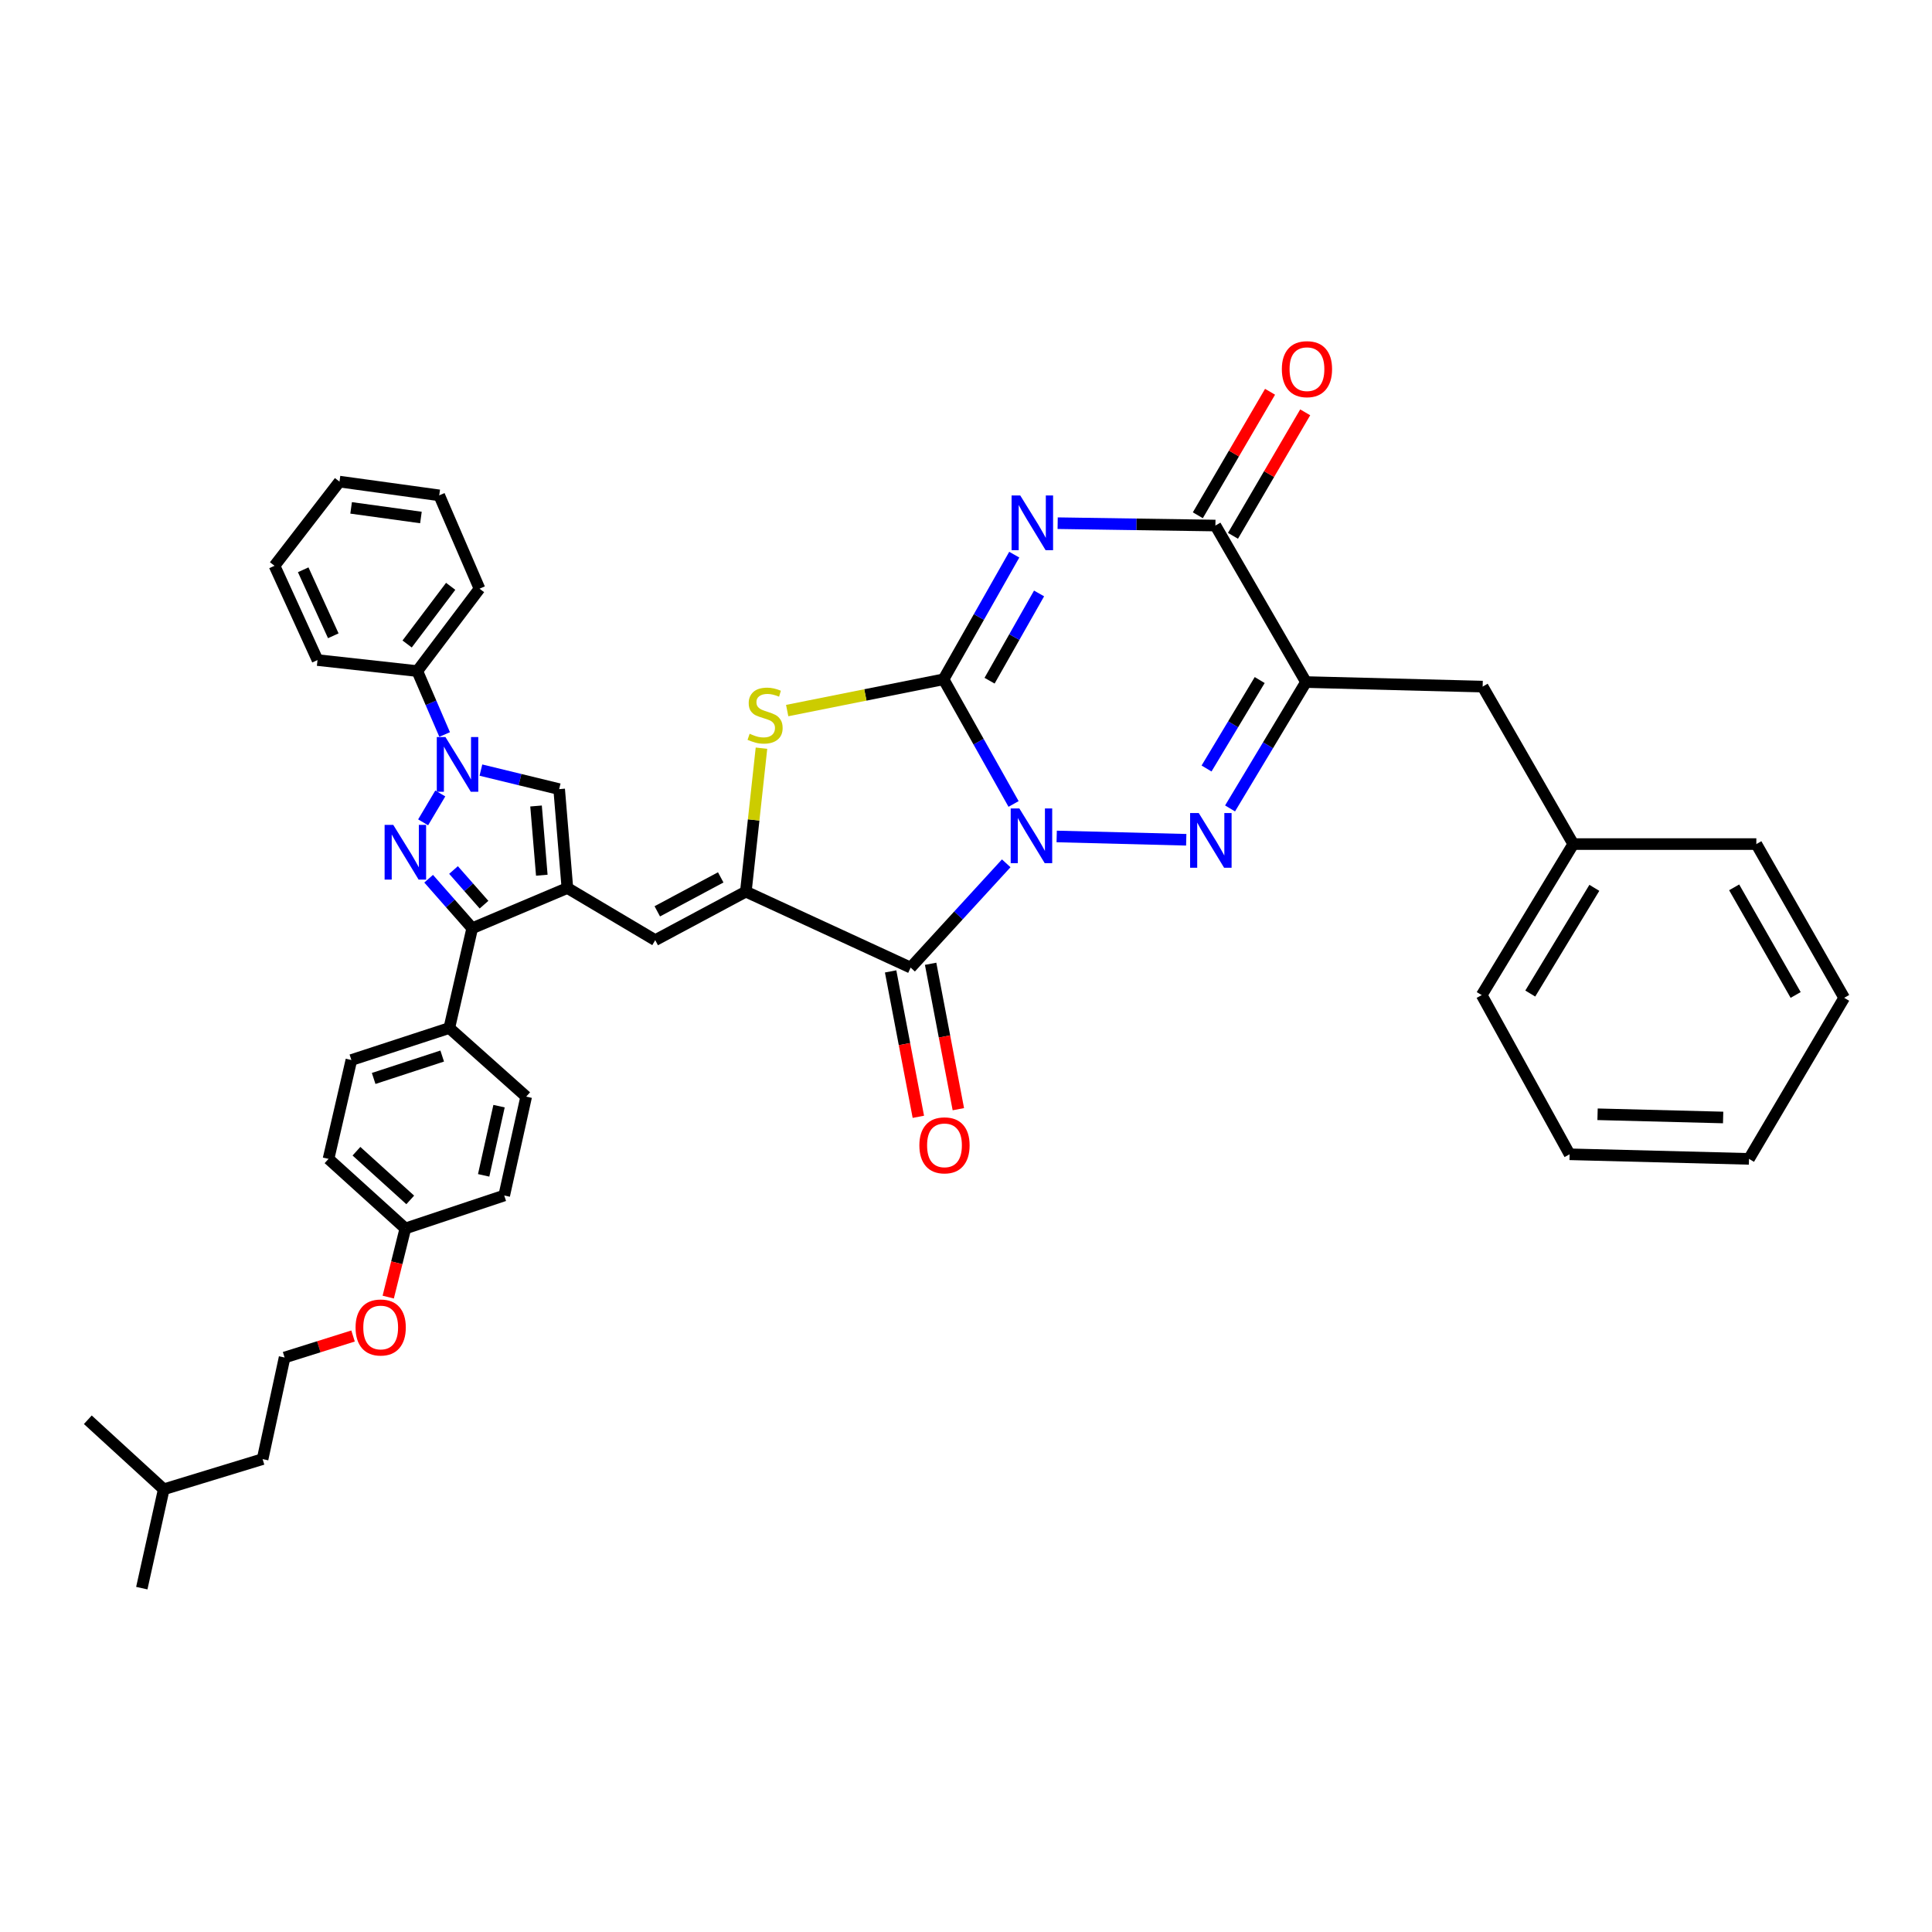 <?xml version='1.0' encoding='iso-8859-1'?>
<svg version='1.1' baseProfile='full'
              xmlns='http://www.w3.org/2000/svg'
                      xmlns:rdkit='http://www.rdkit.org/xml'
                      xmlns:xlink='http://www.w3.org/1999/xlink'
                  xml:space='preserve'
width='1000px' height='1000px' viewBox='0 0 1000 1000'>
<!-- END OF HEADER -->
<rect style='opacity:1.0;fill:#FFFFFF;stroke:none' width='1000' height='1000' x='0' y='0'> </rect>
<path class='bond-0' d='M 524.62,416.133 L 506.5,383.869' style='fill:none;fill-rule:evenodd;stroke:#0000FF;stroke-width:6px;stroke-linecap:butt;stroke-linejoin:miter;stroke-opacity:1' />
<path class='bond-0' d='M 506.5,383.869 L 488.38,351.605' style='fill:none;fill-rule:evenodd;stroke:#000000;stroke-width:6px;stroke-linecap:butt;stroke-linejoin:miter;stroke-opacity:1' />
<path class='bond-2' d='M 546.939,432.95 L 613.996,434.665' style='fill:none;fill-rule:evenodd;stroke:#0000FF;stroke-width:6px;stroke-linecap:butt;stroke-linejoin:miter;stroke-opacity:1' />
<path class='bond-3' d='M 520.823,446.852 L 496.08,473.839' style='fill:none;fill-rule:evenodd;stroke:#0000FF;stroke-width:6px;stroke-linecap:butt;stroke-linejoin:miter;stroke-opacity:1' />
<path class='bond-3' d='M 496.08,473.839 L 471.336,500.826' style='fill:none;fill-rule:evenodd;stroke:#000000;stroke-width:6px;stroke-linecap:butt;stroke-linejoin:miter;stroke-opacity:1' />
<path class='bond-1' d='M 488.38,351.605 L 506.68,319.348' style='fill:none;fill-rule:evenodd;stroke:#000000;stroke-width:6px;stroke-linecap:butt;stroke-linejoin:miter;stroke-opacity:1' />
<path class='bond-1' d='M 506.68,319.348 L 524.979,287.09' style='fill:none;fill-rule:evenodd;stroke:#0000FF;stroke-width:6px;stroke-linecap:butt;stroke-linejoin:miter;stroke-opacity:1' />
<path class='bond-1' d='M 512.202,352.328 L 525.012,329.748' style='fill:none;fill-rule:evenodd;stroke:#000000;stroke-width:6px;stroke-linecap:butt;stroke-linejoin:miter;stroke-opacity:1' />
<path class='bond-1' d='M 525.012,329.748 L 537.821,307.167' style='fill:none;fill-rule:evenodd;stroke:#0000FF;stroke-width:6px;stroke-linecap:butt;stroke-linejoin:miter;stroke-opacity:1' />
<path class='bond-9' d='M 488.38,351.605 L 447.912,359.697' style='fill:none;fill-rule:evenodd;stroke:#000000;stroke-width:6px;stroke-linecap:butt;stroke-linejoin:miter;stroke-opacity:1' />
<path class='bond-9' d='M 447.912,359.697 L 407.445,367.789' style='fill:none;fill-rule:evenodd;stroke:#CCCC00;stroke-width:6px;stroke-linecap:butt;stroke-linejoin:miter;stroke-opacity:1' />
<path class='bond-42' d='M 547.443,270.798 L 588.267,271.41' style='fill:none;fill-rule:evenodd;stroke:#0000FF;stroke-width:6px;stroke-linecap:butt;stroke-linejoin:miter;stroke-opacity:1' />
<path class='bond-42' d='M 588.267,271.41 L 629.092,272.021' style='fill:none;fill-rule:evenodd;stroke:#000000;stroke-width:6px;stroke-linecap:butt;stroke-linejoin:miter;stroke-opacity:1' />
<path class='bond-7' d='M 636.677,418.44 L 656.328,385.736' style='fill:none;fill-rule:evenodd;stroke:#0000FF;stroke-width:6px;stroke-linecap:butt;stroke-linejoin:miter;stroke-opacity:1' />
<path class='bond-7' d='M 656.328,385.736 L 675.98,353.032' style='fill:none;fill-rule:evenodd;stroke:#000000;stroke-width:6px;stroke-linecap:butt;stroke-linejoin:miter;stroke-opacity:1' />
<path class='bond-7' d='M 624.507,397.773 L 638.263,374.88' style='fill:none;fill-rule:evenodd;stroke:#0000FF;stroke-width:6px;stroke-linecap:butt;stroke-linejoin:miter;stroke-opacity:1' />
<path class='bond-7' d='M 638.263,374.88 L 652.019,351.987' style='fill:none;fill-rule:evenodd;stroke:#000000;stroke-width:6px;stroke-linecap:butt;stroke-linejoin:miter;stroke-opacity:1' />
<path class='bond-6' d='M 471.336,500.826 L 386.047,461.511' style='fill:none;fill-rule:evenodd;stroke:#000000;stroke-width:6px;stroke-linecap:butt;stroke-linejoin:miter;stroke-opacity:1' />
<path class='bond-16' d='M 460.985,502.799 L 468.16,540.43' style='fill:none;fill-rule:evenodd;stroke:#000000;stroke-width:6px;stroke-linecap:butt;stroke-linejoin:miter;stroke-opacity:1' />
<path class='bond-16' d='M 468.16,540.43 L 475.336,578.061' style='fill:none;fill-rule:evenodd;stroke:#FF0000;stroke-width:6px;stroke-linecap:butt;stroke-linejoin:miter;stroke-opacity:1' />
<path class='bond-16' d='M 481.688,498.852 L 488.864,536.482' style='fill:none;fill-rule:evenodd;stroke:#000000;stroke-width:6px;stroke-linecap:butt;stroke-linejoin:miter;stroke-opacity:1' />
<path class='bond-16' d='M 488.864,536.482 L 496.04,574.113' style='fill:none;fill-rule:evenodd;stroke:#FF0000;stroke-width:6px;stroke-linecap:butt;stroke-linejoin:miter;stroke-opacity:1' />
<path class='bond-4' d='M 221.864,454.822 L 233.139,467.64' style='fill:none;fill-rule:evenodd;stroke:#0000FF;stroke-width:6px;stroke-linecap:butt;stroke-linejoin:miter;stroke-opacity:1' />
<path class='bond-4' d='M 233.139,467.64 L 244.415,480.459' style='fill:none;fill-rule:evenodd;stroke:#000000;stroke-width:6px;stroke-linecap:butt;stroke-linejoin:miter;stroke-opacity:1' />
<path class='bond-4' d='M 234.742,450.315 L 242.635,459.288' style='fill:none;fill-rule:evenodd;stroke:#0000FF;stroke-width:6px;stroke-linecap:butt;stroke-linejoin:miter;stroke-opacity:1' />
<path class='bond-4' d='M 242.635,459.288 L 250.527,468.261' style='fill:none;fill-rule:evenodd;stroke:#000000;stroke-width:6px;stroke-linecap:butt;stroke-linejoin:miter;stroke-opacity:1' />
<path class='bond-43' d='M 219.01,425.641 L 227.892,410.687' style='fill:none;fill-rule:evenodd;stroke:#0000FF;stroke-width:6px;stroke-linecap:butt;stroke-linejoin:miter;stroke-opacity:1' />
<path class='bond-5' d='M 293.677,459.635 L 339.146,486.62' style='fill:none;fill-rule:evenodd;stroke:#000000;stroke-width:6px;stroke-linecap:butt;stroke-linejoin:miter;stroke-opacity:1' />
<path class='bond-11' d='M 293.677,459.635 L 244.415,480.459' style='fill:none;fill-rule:evenodd;stroke:#000000;stroke-width:6px;stroke-linecap:butt;stroke-linejoin:miter;stroke-opacity:1' />
<path class='bond-13' d='M 293.677,459.635 L 289.42,408.455' style='fill:none;fill-rule:evenodd;stroke:#000000;stroke-width:6px;stroke-linecap:butt;stroke-linejoin:miter;stroke-opacity:1' />
<path class='bond-13' d='M 280.436,453.007 L 277.456,417.18' style='fill:none;fill-rule:evenodd;stroke:#000000;stroke-width:6px;stroke-linecap:butt;stroke-linejoin:miter;stroke-opacity:1' />
<path class='bond-12' d='M 386.047,461.511 L 339.146,486.62' style='fill:none;fill-rule:evenodd;stroke:#000000;stroke-width:6px;stroke-linecap:butt;stroke-linejoin:miter;stroke-opacity:1' />
<path class='bond-12' d='M 373.044,454.129 L 340.213,471.705' style='fill:none;fill-rule:evenodd;stroke:#000000;stroke-width:6px;stroke-linecap:butt;stroke-linejoin:miter;stroke-opacity:1' />
<path class='bond-41' d='M 386.047,461.511 L 390.093,424.383' style='fill:none;fill-rule:evenodd;stroke:#000000;stroke-width:6px;stroke-linecap:butt;stroke-linejoin:miter;stroke-opacity:1' />
<path class='bond-41' d='M 390.093,424.383 L 394.138,387.255' style='fill:none;fill-rule:evenodd;stroke:#CCCC00;stroke-width:6px;stroke-linecap:butt;stroke-linejoin:miter;stroke-opacity:1' />
<path class='bond-10' d='M 675.98,353.032 L 629.092,272.021' style='fill:none;fill-rule:evenodd;stroke:#000000;stroke-width:6px;stroke-linecap:butt;stroke-linejoin:miter;stroke-opacity:1' />
<path class='bond-15' d='M 675.98,353.032 L 767.416,355.385' style='fill:none;fill-rule:evenodd;stroke:#000000;stroke-width:6px;stroke-linecap:butt;stroke-linejoin:miter;stroke-opacity:1' />
<path class='bond-8' d='M 248.914,398.598 L 269.167,403.526' style='fill:none;fill-rule:evenodd;stroke:#0000FF;stroke-width:6px;stroke-linecap:butt;stroke-linejoin:miter;stroke-opacity:1' />
<path class='bond-8' d='M 269.167,403.526 L 289.42,408.455' style='fill:none;fill-rule:evenodd;stroke:#000000;stroke-width:6px;stroke-linecap:butt;stroke-linejoin:miter;stroke-opacity:1' />
<path class='bond-17' d='M 230.147,380.18 L 223.069,363.764' style='fill:none;fill-rule:evenodd;stroke:#0000FF;stroke-width:6px;stroke-linecap:butt;stroke-linejoin:miter;stroke-opacity:1' />
<path class='bond-17' d='M 223.069,363.764 L 215.99,347.348' style='fill:none;fill-rule:evenodd;stroke:#000000;stroke-width:6px;stroke-linecap:butt;stroke-linejoin:miter;stroke-opacity:1' />
<path class='bond-18' d='M 638.189,277.341 L 656.88,245.383' style='fill:none;fill-rule:evenodd;stroke:#000000;stroke-width:6px;stroke-linecap:butt;stroke-linejoin:miter;stroke-opacity:1' />
<path class='bond-18' d='M 656.88,245.383 L 675.571,213.424' style='fill:none;fill-rule:evenodd;stroke:#FF0000;stroke-width:6px;stroke-linecap:butt;stroke-linejoin:miter;stroke-opacity:1' />
<path class='bond-18' d='M 619.996,266.701 L 638.687,234.742' style='fill:none;fill-rule:evenodd;stroke:#000000;stroke-width:6px;stroke-linecap:butt;stroke-linejoin:miter;stroke-opacity:1' />
<path class='bond-18' d='M 638.687,234.742 L 657.378,202.783' style='fill:none;fill-rule:evenodd;stroke:#FF0000;stroke-width:6px;stroke-linecap:butt;stroke-linejoin:miter;stroke-opacity:1' />
<path class='bond-14' d='M 244.415,480.459 L 232.556,532.103' style='fill:none;fill-rule:evenodd;stroke:#000000;stroke-width:6px;stroke-linecap:butt;stroke-linejoin:miter;stroke-opacity:1' />
<path class='bond-19' d='M 232.556,532.103 L 181.874,548.669' style='fill:none;fill-rule:evenodd;stroke:#000000;stroke-width:6px;stroke-linecap:butt;stroke-linejoin:miter;stroke-opacity:1' />
<path class='bond-19' d='M 228.883,546.608 L 193.406,558.204' style='fill:none;fill-rule:evenodd;stroke:#000000;stroke-width:6px;stroke-linecap:butt;stroke-linejoin:miter;stroke-opacity:1' />
<path class='bond-20' d='M 232.556,532.103 L 272.355,567.616' style='fill:none;fill-rule:evenodd;stroke:#000000;stroke-width:6px;stroke-linecap:butt;stroke-linejoin:miter;stroke-opacity:1' />
<path class='bond-22' d='M 767.416,355.385 L 814.318,436.894' style='fill:none;fill-rule:evenodd;stroke:#000000;stroke-width:6px;stroke-linecap:butt;stroke-linejoin:miter;stroke-opacity:1' />
<path class='bond-27' d='M 215.99,347.348 L 248.194,304.704' style='fill:none;fill-rule:evenodd;stroke:#000000;stroke-width:6px;stroke-linecap:butt;stroke-linejoin:miter;stroke-opacity:1' />
<path class='bond-27' d='M 210.729,333.33 L 233.272,303.479' style='fill:none;fill-rule:evenodd;stroke:#000000;stroke-width:6px;stroke-linecap:butt;stroke-linejoin:miter;stroke-opacity:1' />
<path class='bond-28' d='M 215.99,347.348 L 164.346,341.65' style='fill:none;fill-rule:evenodd;stroke:#000000;stroke-width:6px;stroke-linecap:butt;stroke-linejoin:miter;stroke-opacity:1' />
<path class='bond-24' d='M 181.874,548.669 L 170.044,599.835' style='fill:none;fill-rule:evenodd;stroke:#000000;stroke-width:6px;stroke-linecap:butt;stroke-linejoin:miter;stroke-opacity:1' />
<path class='bond-23' d='M 272.355,567.616 L 260.981,618.783' style='fill:none;fill-rule:evenodd;stroke:#000000;stroke-width:6px;stroke-linecap:butt;stroke-linejoin:miter;stroke-opacity:1' />
<path class='bond-23' d='M 258.304,572.547 L 250.342,608.363' style='fill:none;fill-rule:evenodd;stroke:#000000;stroke-width:6px;stroke-linecap:butt;stroke-linejoin:miter;stroke-opacity:1' />
<path class='bond-21' d='M 209.815,635.854 L 260.981,618.783' style='fill:none;fill-rule:evenodd;stroke:#000000;stroke-width:6px;stroke-linecap:butt;stroke-linejoin:miter;stroke-opacity:1' />
<path class='bond-25' d='M 209.815,635.854 L 205.38,653.618' style='fill:none;fill-rule:evenodd;stroke:#000000;stroke-width:6px;stroke-linecap:butt;stroke-linejoin:miter;stroke-opacity:1' />
<path class='bond-25' d='M 205.38,653.618 L 200.946,671.382' style='fill:none;fill-rule:evenodd;stroke:#FF0000;stroke-width:6px;stroke-linecap:butt;stroke-linejoin:miter;stroke-opacity:1' />
<path class='bond-45' d='M 209.815,635.854 L 170.044,599.835' style='fill:none;fill-rule:evenodd;stroke:#000000;stroke-width:6px;stroke-linecap:butt;stroke-linejoin:miter;stroke-opacity:1' />
<path class='bond-45' d='M 212.338,621.078 L 184.498,595.865' style='fill:none;fill-rule:evenodd;stroke:#000000;stroke-width:6px;stroke-linecap:butt;stroke-linejoin:miter;stroke-opacity:1' />
<path class='bond-31' d='M 814.318,436.894 L 766.931,515.059' style='fill:none;fill-rule:evenodd;stroke:#000000;stroke-width:6px;stroke-linecap:butt;stroke-linejoin:miter;stroke-opacity:1' />
<path class='bond-31' d='M 825.233,459.545 L 792.062,514.261' style='fill:none;fill-rule:evenodd;stroke:#000000;stroke-width:6px;stroke-linecap:butt;stroke-linejoin:miter;stroke-opacity:1' />
<path class='bond-32' d='M 814.318,436.894 L 909.077,436.894' style='fill:none;fill-rule:evenodd;stroke:#000000;stroke-width:6px;stroke-linecap:butt;stroke-linejoin:miter;stroke-opacity:1' />
<path class='bond-26' d='M 182.739,691.514 L 165.021,697.079' style='fill:none;fill-rule:evenodd;stroke:#FF0000;stroke-width:6px;stroke-linecap:butt;stroke-linejoin:miter;stroke-opacity:1' />
<path class='bond-26' d='M 165.021,697.079 L 147.302,702.645' style='fill:none;fill-rule:evenodd;stroke:#000000;stroke-width:6px;stroke-linecap:butt;stroke-linejoin:miter;stroke-opacity:1' />
<path class='bond-29' d='M 147.302,702.645 L 135.921,755.23' style='fill:none;fill-rule:evenodd;stroke:#000000;stroke-width:6px;stroke-linecap:butt;stroke-linejoin:miter;stroke-opacity:1' />
<path class='bond-36' d='M 248.194,304.704 L 227.343,256.397' style='fill:none;fill-rule:evenodd;stroke:#000000;stroke-width:6px;stroke-linecap:butt;stroke-linejoin:miter;stroke-opacity:1' />
<path class='bond-35' d='M 164.346,341.65 L 142.089,292.845' style='fill:none;fill-rule:evenodd;stroke:#000000;stroke-width:6px;stroke-linecap:butt;stroke-linejoin:miter;stroke-opacity:1' />
<path class='bond-35' d='M 172.513,329.082 L 156.934,294.919' style='fill:none;fill-rule:evenodd;stroke:#000000;stroke-width:6px;stroke-linecap:butt;stroke-linejoin:miter;stroke-opacity:1' />
<path class='bond-30' d='M 135.921,755.23 L 84.755,770.855' style='fill:none;fill-rule:evenodd;stroke:#000000;stroke-width:6px;stroke-linecap:butt;stroke-linejoin:miter;stroke-opacity:1' />
<path class='bond-33' d='M 84.755,770.855 L 45.455,734.864' style='fill:none;fill-rule:evenodd;stroke:#000000;stroke-width:6px;stroke-linecap:butt;stroke-linejoin:miter;stroke-opacity:1' />
<path class='bond-34' d='M 84.755,770.855 L 73.395,822.021' style='fill:none;fill-rule:evenodd;stroke:#000000;stroke-width:6px;stroke-linecap:butt;stroke-linejoin:miter;stroke-opacity:1' />
<path class='bond-38' d='M 766.931,515.059 L 812.428,597.46' style='fill:none;fill-rule:evenodd;stroke:#000000;stroke-width:6px;stroke-linecap:butt;stroke-linejoin:miter;stroke-opacity:1' />
<path class='bond-37' d='M 909.077,436.894 L 954.545,516.478' style='fill:none;fill-rule:evenodd;stroke:#000000;stroke-width:6px;stroke-linecap:butt;stroke-linejoin:miter;stroke-opacity:1' />
<path class='bond-37' d='M 897.597,459.287 L 929.425,514.996' style='fill:none;fill-rule:evenodd;stroke:#000000;stroke-width:6px;stroke-linecap:butt;stroke-linejoin:miter;stroke-opacity:1' />
<path class='bond-39' d='M 142.089,292.845 L 175.72,249.28' style='fill:none;fill-rule:evenodd;stroke:#000000;stroke-width:6px;stroke-linecap:butt;stroke-linejoin:miter;stroke-opacity:1' />
<path class='bond-46' d='M 227.343,256.397 L 175.72,249.28' style='fill:none;fill-rule:evenodd;stroke:#000000;stroke-width:6px;stroke-linecap:butt;stroke-linejoin:miter;stroke-opacity:1' />
<path class='bond-46' d='M 217.873,267.856 L 181.737,262.875' style='fill:none;fill-rule:evenodd;stroke:#000000;stroke-width:6px;stroke-linecap:butt;stroke-linejoin:miter;stroke-opacity:1' />
<path class='bond-40' d='M 954.545,516.478 L 905.283,599.835' style='fill:none;fill-rule:evenodd;stroke:#000000;stroke-width:6px;stroke-linecap:butt;stroke-linejoin:miter;stroke-opacity:1' />
<path class='bond-44' d='M 812.428,597.46 L 905.283,599.835' style='fill:none;fill-rule:evenodd;stroke:#000000;stroke-width:6px;stroke-linecap:butt;stroke-linejoin:miter;stroke-opacity:1' />
<path class='bond-44' d='M 826.895,576.747 L 891.894,578.409' style='fill:none;fill-rule:evenodd;stroke:#000000;stroke-width:6px;stroke-linecap:butt;stroke-linejoin:miter;stroke-opacity:1' />
<path  class='atom-0' d='M 527.617 418.456
L 536.897 433.456
Q 537.817 434.936, 539.297 437.616
Q 540.777 440.296, 540.857 440.456
L 540.857 418.456
L 544.617 418.456
L 544.617 446.776
L 540.737 446.776
L 530.777 430.376
Q 529.617 428.456, 528.377 426.256
Q 527.177 424.056, 526.817 423.376
L 526.817 446.776
L 523.137 446.776
L 523.137 418.456
L 527.617 418.456
' fill='#0000FF'/>
<path  class='atom-2' d='M 528.073 256.442
L 537.353 271.442
Q 538.273 272.922, 539.753 275.602
Q 541.233 278.282, 541.313 278.442
L 541.313 256.442
L 545.073 256.442
L 545.073 284.762
L 541.193 284.762
L 531.233 268.362
Q 530.073 266.442, 528.833 264.242
Q 527.633 262.042, 527.273 261.362
L 527.273 284.762
L 523.593 284.762
L 523.593 256.442
L 528.073 256.442
' fill='#0000FF'/>
<path  class='atom-3' d='M 620.472 420.83
L 629.752 435.83
Q 630.672 437.31, 632.152 439.99
Q 633.632 442.67, 633.712 442.83
L 633.712 420.83
L 637.472 420.83
L 637.472 449.15
L 633.592 449.15
L 623.632 432.75
Q 622.472 430.83, 621.232 428.63
Q 620.032 426.43, 619.672 425.75
L 619.672 449.15
L 615.992 449.15
L 615.992 420.83
L 620.472 420.83
' fill='#0000FF'/>
<path  class='atom-5' d='M 203.555 426.963
L 212.835 441.963
Q 213.755 443.443, 215.235 446.123
Q 216.715 448.803, 216.795 448.963
L 216.795 426.963
L 220.555 426.963
L 220.555 455.283
L 216.675 455.283
L 206.715 438.883
Q 205.555 436.963, 204.315 434.763
Q 203.115 432.563, 202.755 431.883
L 202.755 455.283
L 199.075 455.283
L 199.075 426.963
L 203.555 426.963
' fill='#0000FF'/>
<path  class='atom-9' d='M 230.56 381.495
L 239.84 396.495
Q 240.76 397.975, 242.24 400.655
Q 243.72 403.335, 243.8 403.495
L 243.8 381.495
L 247.56 381.495
L 247.56 409.815
L 243.68 409.815
L 233.72 393.415
Q 232.56 391.495, 231.32 389.295
Q 230.12 387.095, 229.76 386.415
L 229.76 409.815
L 226.08 409.815
L 226.08 381.495
L 230.56 381.495
' fill='#0000FF'/>
<path  class='atom-10' d='M 388.01 379.795
Q 388.33 379.915, 389.65 380.475
Q 390.97 381.035, 392.41 381.395
Q 393.89 381.715, 395.33 381.715
Q 398.01 381.715, 399.57 380.435
Q 401.13 379.115, 401.13 376.835
Q 401.13 375.275, 400.33 374.315
Q 399.57 373.355, 398.37 372.835
Q 397.17 372.315, 395.17 371.715
Q 392.65 370.955, 391.13 370.235
Q 389.65 369.515, 388.57 367.995
Q 387.53 366.475, 387.53 363.915
Q 387.53 360.355, 389.93 358.155
Q 392.37 355.955, 397.17 355.955
Q 400.45 355.955, 404.17 357.515
L 403.25 360.595
Q 399.85 359.195, 397.29 359.195
Q 394.53 359.195, 393.01 360.355
Q 391.49 361.475, 391.53 363.435
Q 391.53 364.955, 392.29 365.875
Q 393.09 366.795, 394.21 367.315
Q 395.37 367.835, 397.29 368.435
Q 399.85 369.235, 401.37 370.035
Q 402.89 370.835, 403.97 372.475
Q 405.09 374.075, 405.09 376.835
Q 405.09 380.755, 402.45 382.875
Q 399.85 384.955, 395.49 384.955
Q 392.97 384.955, 391.05 384.395
Q 389.17 383.875, 386.93 382.955
L 388.01 379.795
' fill='#CCCC00'/>
<path  class='atom-17' d='M 475.865 592.826
Q 475.865 586.026, 479.225 582.226
Q 482.585 578.426, 488.865 578.426
Q 495.145 578.426, 498.505 582.226
Q 501.865 586.026, 501.865 592.826
Q 501.865 599.706, 498.465 603.626
Q 495.065 607.506, 488.865 607.506
Q 482.625 607.506, 479.225 603.626
Q 475.865 599.746, 475.865 592.826
M 488.865 604.306
Q 493.185 604.306, 495.505 601.426
Q 497.865 598.506, 497.865 592.826
Q 497.865 587.266, 495.505 584.466
Q 493.185 581.626, 488.865 581.626
Q 484.545 581.626, 482.185 584.426
Q 479.865 587.226, 479.865 592.826
Q 479.865 598.546, 482.185 601.426
Q 484.545 604.306, 488.865 604.306
' fill='#FF0000'/>
<path  class='atom-19' d='M 663.479 191.077
Q 663.479 184.277, 666.839 180.477
Q 670.199 176.677, 676.479 176.677
Q 682.759 176.677, 686.119 180.477
Q 689.479 184.277, 689.479 191.077
Q 689.479 197.957, 686.079 201.877
Q 682.679 205.757, 676.479 205.757
Q 670.239 205.757, 666.839 201.877
Q 663.479 197.997, 663.479 191.077
M 676.479 202.557
Q 680.799 202.557, 683.119 199.677
Q 685.479 196.757, 685.479 191.077
Q 685.479 185.517, 683.119 182.717
Q 680.799 179.877, 676.479 179.877
Q 672.159 179.877, 669.799 182.677
Q 667.479 185.477, 667.479 191.077
Q 667.479 196.797, 669.799 199.677
Q 672.159 202.557, 676.479 202.557
' fill='#FF0000'/>
<path  class='atom-26' d='M 184.042 687.101
Q 184.042 680.301, 187.402 676.501
Q 190.762 672.701, 197.042 672.701
Q 203.322 672.701, 206.682 676.501
Q 210.042 680.301, 210.042 687.101
Q 210.042 693.981, 206.642 697.901
Q 203.242 701.781, 197.042 701.781
Q 190.802 701.781, 187.402 697.901
Q 184.042 694.021, 184.042 687.101
M 197.042 698.581
Q 201.362 698.581, 203.682 695.701
Q 206.042 692.781, 206.042 687.101
Q 206.042 681.541, 203.682 678.741
Q 201.362 675.901, 197.042 675.901
Q 192.722 675.901, 190.362 678.701
Q 188.042 681.501, 188.042 687.101
Q 188.042 692.821, 190.362 695.701
Q 192.722 698.581, 197.042 698.581
' fill='#FF0000'/>
</svg>
